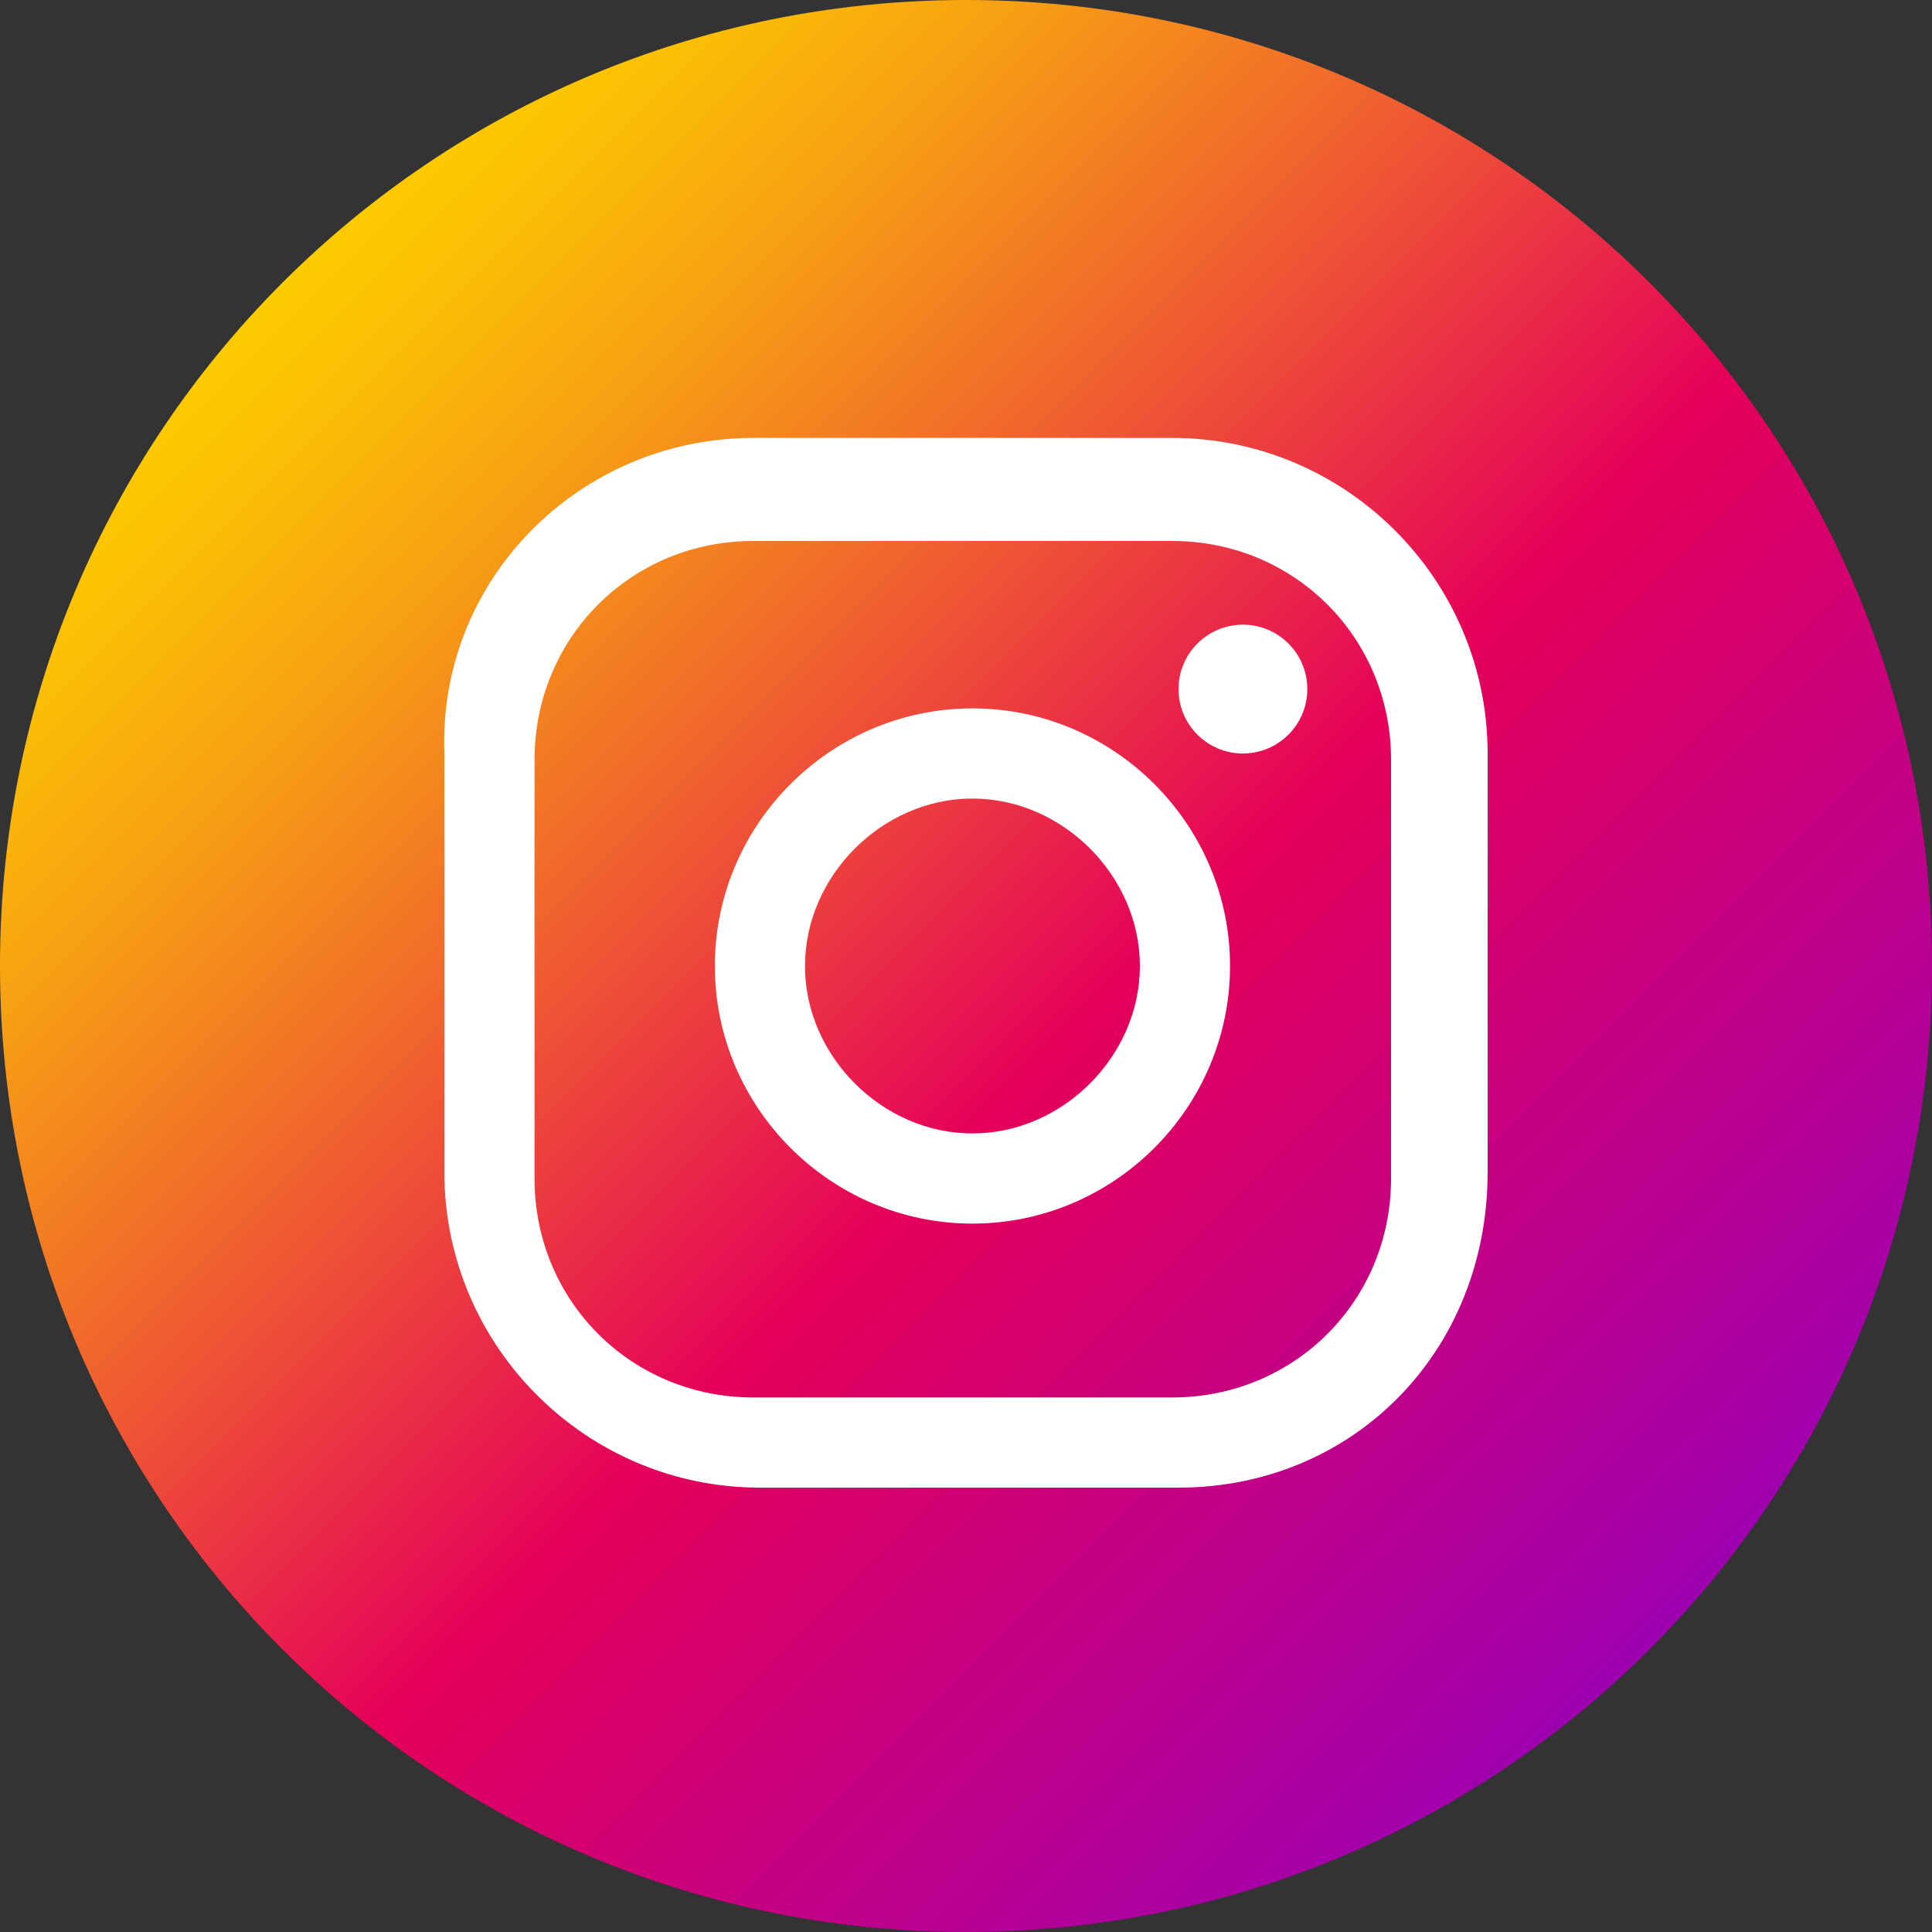 <?xml version="1.0" encoding="utf-8"?>
<!-- Generator: Adobe Illustrator 21.1.0, SVG Export Plug-In . SVG Version: 6.00 Build 0)  -->
<svg version="1.1" id="圖層_1" xmlns="http://www.w3.org/2000/svg" xmlns:xlink="http://www.w3.org/1999/xlink" x="0px" y="0px"
	 viewBox="0 0 30 30" style="enable-background:new 0 0 30 30;" xml:space="preserve">
<rect x="0" y="0" width="30" height="30" fill="#333333" stroke="none"/>
<style type="text/css">
	.st0{fill:url(#SVGID_1_);}
	.st1{fill:#FFFFFF;}
	.st2{fill:url(#SVGID_2_);}
	.st3{fill:url(#SVGID_3_);}
	.st4{fill:url(#SVGID_4_);}
</style>
<linearGradient id="SVGID_1_" gradientUnits="userSpaceOnUse" x1="4.388" y1="-40.388" x2="25.613" y2="-61.612" gradientTransform="matrix(1 0 0 -1 0 -36)">
	<stop  offset="0" style="stop-color:#FCCB00"/>
	<stop  offset="5.908390e-02" style="stop-color:#FBBF05"/>
	<stop  offset="0.166" style="stop-color:#F7A013"/>
	<stop  offset="0.307" style="stop-color:#F16C2A"/>
	<stop  offset="0.477" style="stop-color:#E92649"/>
	<stop  offset="0.564" style="stop-color:#E5005A"/>
	<stop  offset="1" style="stop-color:#9E00AF"/>
</linearGradient>
<path class="st0" d="M30,15c0,8.3-6.7,15-15,15S0,23.3,0,15S6.7,0,15,0S30,6.7,30,15z"/>
<g>
	<g>
		<circle class="st1" cx="19.3" cy="10.7" r="1"/>
		<path class="st1" d="M15.1,11c-2.2,0-4,1.8-4,4s1.8,4,4,4s4-1.8,4-4S17.3,11,15.1,11z M15.1,17.6c-1.4,0-2.6-1.2-2.6-2.6
			s1.2-2.6,2.6-2.6s2.6,1.2,2.6,2.6S16.5,17.6,15.1,17.6z"/>
		<path class="st1" d="M18.3,23.1h-6.5c-2.7,0-4.9-2.2-4.9-4.9v-6.5C6.8,9,9,6.8,11.7,6.8h6.5c2.7,0,4.9,2.2,4.9,4.9v6.5
			C23.1,21,21,23.1,18.3,23.1z M11.7,8.4c-1.9,0-3.4,1.5-3.4,3.4v6.5c0,1.9,1.5,3.4,3.4,3.4h6.5c1.9,0,3.4-1.5,3.4-3.4v-6.5
			c0-1.9-1.5-3.4-3.4-3.4H11.7z"/>
	</g>
</g>
<linearGradient id="SVGID_2_" gradientUnits="userSpaceOnUse" x1="-24.5" y1="47.65" x2="-9.583" y2="47.65" gradientTransform="matrix(1 0 0 -1 0 32)">
	<stop  offset="0" style="stop-color:#FDD23D"/>
	<stop  offset="0.488" style="stop-color:#E14088"/>
	<stop  offset="0.709" style="stop-color:#BF3C91"/>
	<stop  offset="1" style="stop-color:#7E4597"/>
</linearGradient>
<rect x="-24.5" y="-23.1" class="st2" width="14.9" height="14.9"/>
<linearGradient id="SVGID_3_" gradientUnits="userSpaceOnUse" x1="-6.792" y1="47.65" x2="8.125" y2="47.65" gradientTransform="matrix(1 0 0 -1 0 32)">
	<stop  offset="0" style="stop-color:#FFCC00"/>
	<stop  offset="0.515" style="stop-color:#FF3399"/>
	<stop  offset="1" style="stop-color:#9933FF"/>
</linearGradient>
<rect x="-6.8" y="-23.1" class="st3" width="14.9" height="14.9"/>
<linearGradient id="SVGID_4_" gradientUnits="userSpaceOnUse" x1="10.825" y1="47.65" x2="25.742" y2="47.65" gradientTransform="matrix(1 0 0 -1 0 32)">
	<stop  offset="0" style="stop-color:#FCCB00"/>
	<stop  offset="5.908390e-02" style="stop-color:#FBBF05"/>
	<stop  offset="0.166" style="stop-color:#F7A013"/>
	<stop  offset="0.307" style="stop-color:#F16C2A"/>
	<stop  offset="0.477" style="stop-color:#E92649"/>
	<stop  offset="0.564" style="stop-color:#E5005A"/>
	<stop  offset="1" style="stop-color:#9E00AF"/>
</linearGradient>
<rect x="10.8" y="-23.1" class="st4" width="14.9" height="14.9"/>
</svg>
